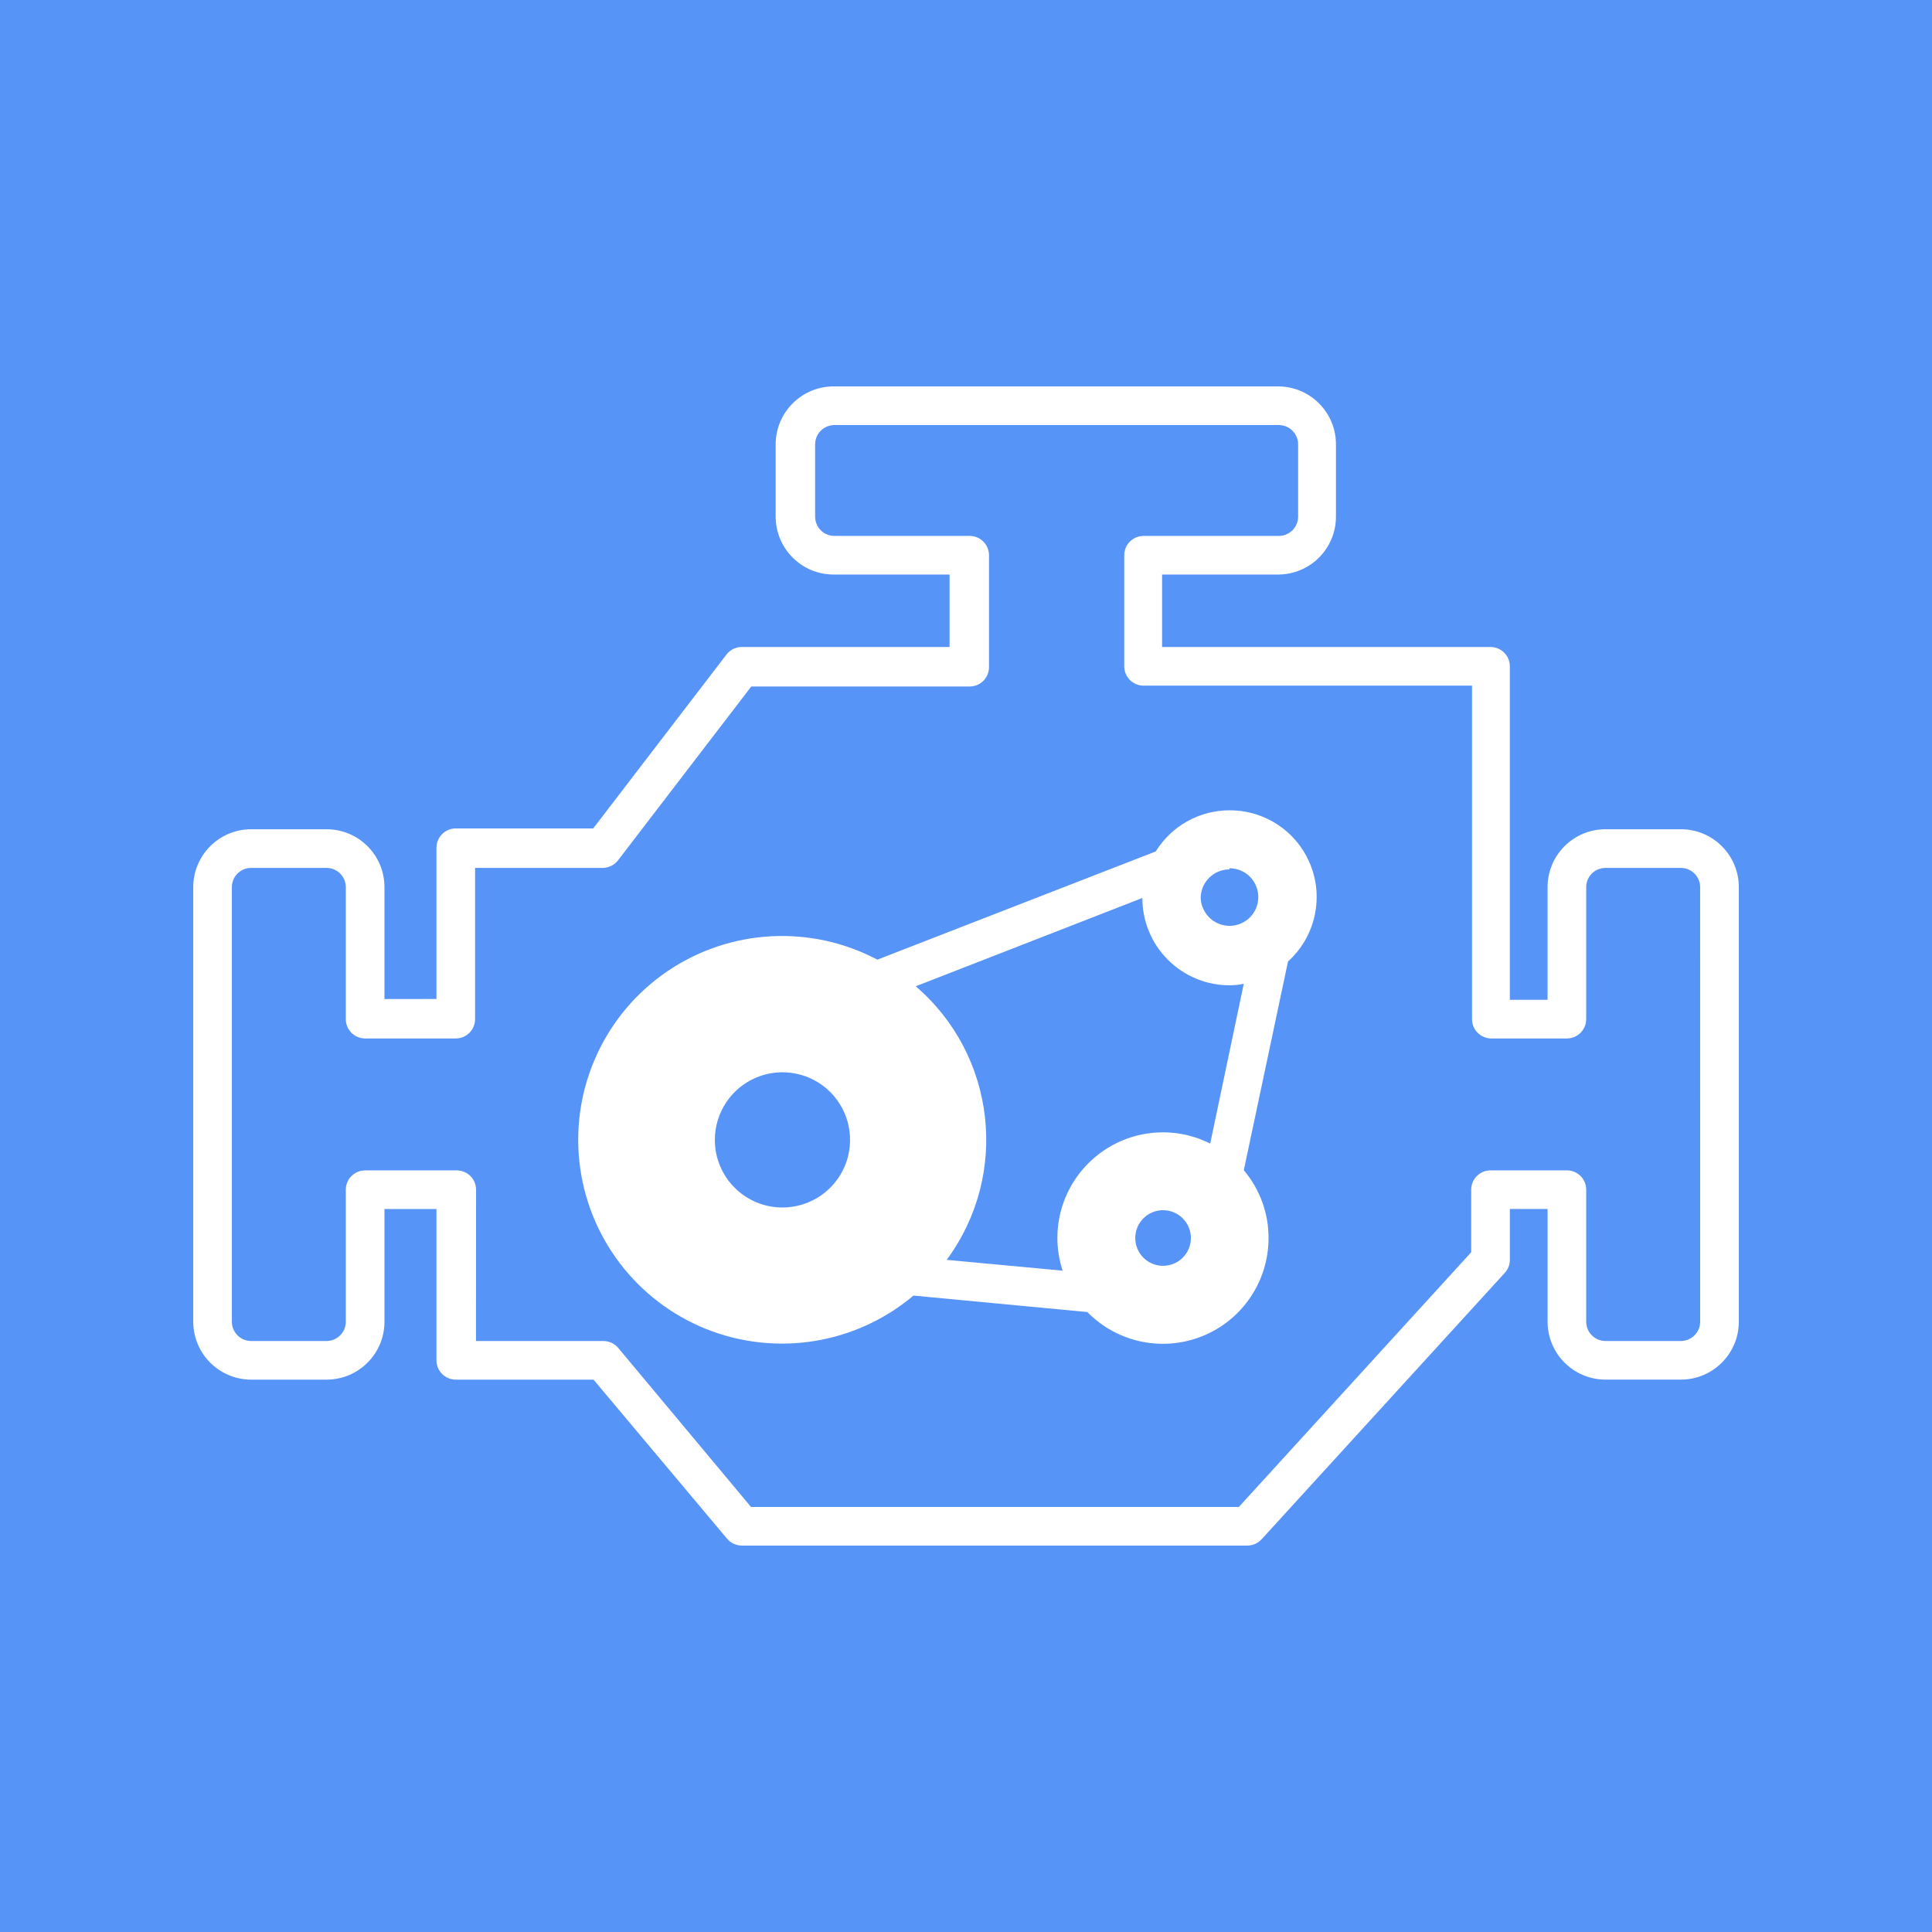 <?xml version="1.0" encoding="UTF-8"?> <svg xmlns="http://www.w3.org/2000/svg" viewBox="0 0 100 100" fill-rule="evenodd"><rect x="0" y="0" width="100" height="100" fill="#5794f7"></rect><path d="m87 42.922h-3.898c-1.66 0-3 1.34-3 3v5.828h-1.953v-17.262c0-0.262-0.105-0.52-0.293-0.707s-0.441-0.293-0.707-0.293h-17v-3.75h6c1.66 0 3-1.34 3-3v-3.738c0-1.656-1.34-3-3-3h-23c-1.656 0-3 1.344-3 3v3.738c0 1.66 1.344 3 3 3h6v3.75h-10.75c-0.312 0-0.609 0.145-0.797 0.391l-6.898 9h-7.113c-0.551 0-1 0.449-1 1v7.828l-2.691 0.004v-5.789c0-1.66-1.34-3-3-3h-3.898c-1.656 0-3 1.34-3 3v22.488c0 1.656 1.344 3 3 3h3.898c1.66 0 3-1.344 3-3v-5.832h2.691v7.832c0 0.266 0.105 0.52 0.293 0.707s0.441 0.293 0.707 0.293h7.129l6.91 8.23c0.191 0.227 0.473 0.359 0.77 0.359h26.16c0.285 0 0.551-0.121 0.742-0.328l12.59-13.793c0.168-0.184 0.258-0.422 0.258-0.668v-2.633h1.953v5.832c0 1.656 1.34 3 3 3h3.898c1.656 0 3-1.344 3-3v-22.488c0-1.66-1.344-3-3-3zm1 25.488c0 0.266-0.105 0.52-0.293 0.707s-0.441 0.293-0.707 0.293h-3.898c-0.555 0-1-0.449-1-1v-6.832c0-0.262-0.105-0.52-0.293-0.707s-0.445-0.293-0.707-0.293h-3.953c-0.551 0-1 0.449-1 1v3.238l-12.027 13.184h-25.25l-6.871-8.23c-0.188-0.227-0.465-0.355-0.762-0.359h-6.602l0.004-7.832c0-0.262-0.105-0.52-0.293-0.707s-0.441-0.293-0.707-0.293h-4.742c-0.551 0-1 0.449-1 1v6.832c0 0.266-0.105 0.52-0.293 0.707s-0.441 0.293-0.707 0.293h-3.898c-0.551 0-1-0.449-1-1v-22.488c0-0.555 0.449-1 1-1h3.898c0.266 0 0.52 0.102 0.707 0.293 0.188 0.188 0.293 0.441 0.293 0.707v6.828c0 0.266 0.105 0.52 0.293 0.707s0.445 0.293 0.707 0.293h4.691c0.266 0 0.52-0.105 0.707-0.293s0.293-0.441 0.293-0.707v-7.828h6.609c0.309-0.004 0.602-0.148 0.789-0.391l6.898-9h11.305c0.266 0 0.52-0.105 0.707-0.293s0.293-0.441 0.293-0.707v-5.793c0-0.262-0.105-0.52-0.293-0.707s-0.441-0.293-0.707-0.293h-7c-0.555 0-1-0.445-1-1v-3.738c0-0.551 0.445-1 1-1h23c0.266 0 0.52 0.105 0.707 0.293s0.293 0.441 0.293 0.707v3.738c0 0.266-0.105 0.52-0.293 0.707s-0.441 0.293-0.707 0.293h-7c-0.555 0-1 0.449-1 1v5.75c0 0.266 0.105 0.52 0.293 0.707s0.441 0.293 0.707 0.293h17v17.262c0 0.266 0.105 0.52 0.293 0.707s0.441 0.293 0.707 0.293h3.91c0.262 0 0.52-0.105 0.707-0.293s0.293-0.441 0.293-0.707v-6.828c0-0.555 0.445-1 1-1h3.898c0.266 0 0.52 0.102 0.707 0.293 0.188 0.188 0.293 0.441 0.293 0.707z" fill="#ffffff"></path><path d="m63.641 41.941c-1.555 0-3 0.805-3.82 2.129l-14.41 5.602c-3.449-1.824-7.621-1.598-10.852 0.59-3.231 2.191-4.988 5.984-4.57 9.863s2.941 7.211 6.562 8.664c3.621 1.449 7.746 0.785 10.73-1.73l9 0.852c1.555 1.59 3.918 2.078 5.977 1.238 2.059-0.84 3.402-2.844 3.402-5.07 0.004-1.281-0.449-2.527-1.281-3.508l2.289-10.809h0.004c1.375-1.246 1.844-3.207 1.18-4.941-0.664-1.73-2.328-2.875-4.18-2.879zm0 3c0.602 0 1.148 0.363 1.375 0.922 0.23 0.559 0.102 1.199-0.324 1.625-0.43 0.426-1.07 0.551-1.629 0.316-0.555-0.234-0.918-0.781-0.914-1.383 0.039-0.797 0.695-1.422 1.492-1.422zm-26.641 14.059c0-1.414 0.852-2.691 2.16-3.234 1.309-0.539 2.812-0.242 3.816 0.758 1 1.004 1.297 2.508 0.758 3.816-0.543 1.309-1.82 2.16-3.234 2.16-1.934 0-3.5-1.566-3.5-3.5zm23.199 6.519c-0.582 0-1.105-0.352-1.328-0.887-0.223-0.539-0.102-1.16 0.312-1.57 0.41-0.414 1.031-0.535 1.566-0.312 0.539 0.223 0.891 0.746 0.891 1.328 0 0.387-0.156 0.758-0.43 1.027-0.273 0.27-0.645 0.418-1.031 0.414zm2.441-6.328c-0.758-0.383-1.594-0.582-2.441-0.582-3.019 0-5.469 2.449-5.469 5.469 0 0.574 0.094 1.145 0.27 1.691l-6-0.559c3.258-4.41 2.559-10.59-1.602-14.16l11.73-4.57c0 1.199 0.473 2.348 1.32 3.195 0.844 0.848 1.992 1.324 3.191 1.324 0.25 0 0.496-0.027 0.738-0.078z" fill="#ffffff"></path></svg> 